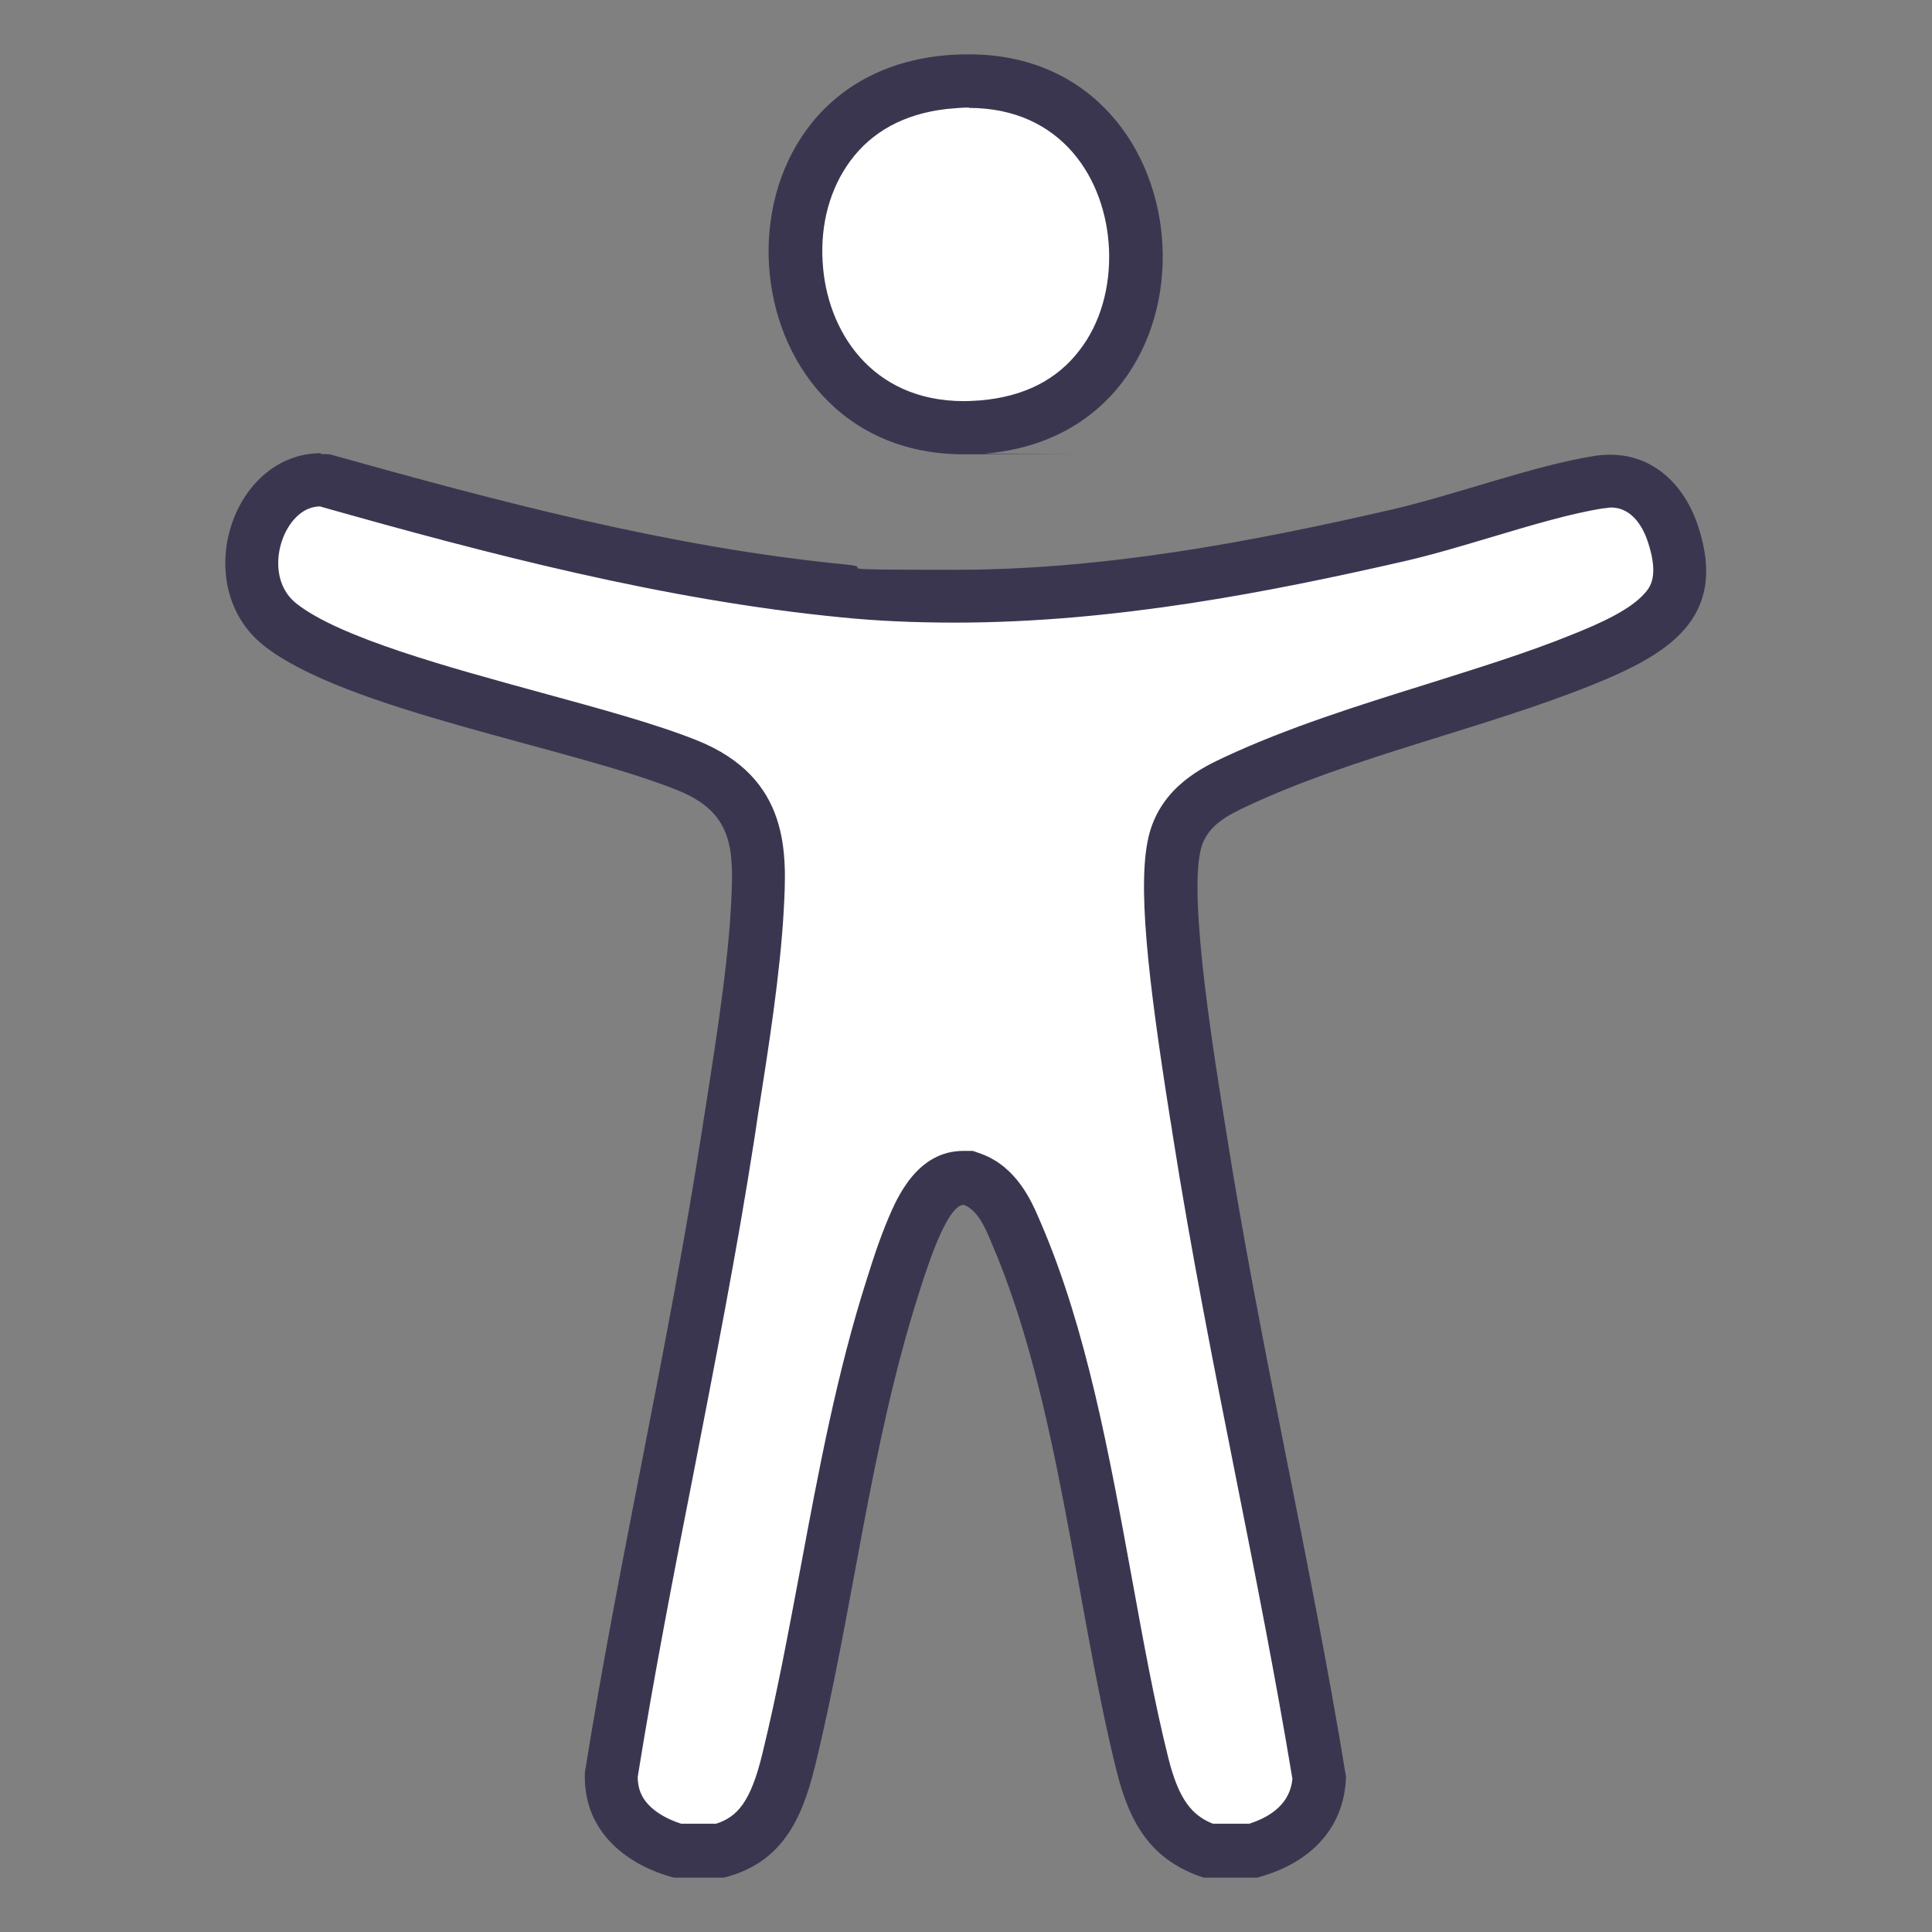 <?xml version="1.0" encoding="UTF-8"?> <svg xmlns="http://www.w3.org/2000/svg" id="Layer_1" version="1.1" viewBox="0 0 512 512"><rect x="0" y="0" width="512" height="512" fill="#808080" stroke="none"/><defs><style> .st0 { fill: #fff; } .st1 { fill: #3b3650; } </style></defs><g><path class="st0" d="M320.3,490.5c-9.3-3.3-14.1-9.7-17.4-22.9-3.7-15.1-6.7-31.2-9.8-48.4-5.8-31.8-11.8-64.8-23.6-92.3l-.3-.7c-1.9-4.5-4.8-11.2-11.3-13.6l-1.2-.4h-1.2c-8.2,0-12.8,9.8-18.5,27.8l-.3.9c-8,24.9-12.8,50.7-17.4,75.7-3.1,16.5-6.2,33.6-10.3,50.1-3.6,14.6-8.5,21.2-18.1,23.8h-11.3c-15.4-4.4-17.6-14.3-17.5-20.1,4.4-27.1,9.7-54.6,14.9-81.2,5.6-28.9,11.5-58.7,16-88.3.3-2.2.7-4.4,1-6.7,2.7-17.4,5.8-37.1,6.7-53.3.8-14.7,1.7-29.9-18.6-38.1-10.6-4.3-25.2-8.2-40.7-12.4-25.6-7-54.7-14.9-67.3-24.9-8.4-6.8-8.5-17.5-6-24.7,2.3-6.6,7.9-13.6,16.8-13.6s.8,0,1.2,0c43.9,12.3,90.6,24.7,137.4,29.3,9.5.9,19.5,1.4,29.5,1.4,41.9,0,82.9-8.2,117.6-16.1,7.1-1.6,15-4,22.7-6.3,10.6-3.2,21.6-6.5,30.5-7.8,1-.2,2-.2,2.9-.2,10.9,0,15.3,10,16.7,14.3,5.7,17.5-3.2,24.6-24,33-12.3,5-26.2,9.3-39.6,13.5-17.8,5.6-36.2,11.3-52.2,18.9-5.4,2.6-13.6,6.4-16.2,15.8-3.3,12.1.8,42.1,5.7,72.7.3,1.6.5,3.1.7,4.4,4.8,30.4,10.8,61,16.7,90.7,5.2,26.4,10.7,53.6,15.1,80.5-.7,12.4-10.8,17.4-17.5,19.3h-12Z"></path><path class="st1" d="M85.1,134.3s0,0,0,0c43.9,12.4,90.7,24.7,137.8,29.3,9.8,1,19.9,1.4,30.2,1.4,42.6,0,84.2-8.3,119.2-16.3,7.4-1.7,15.4-4.1,23.1-6.4,10.4-3.1,21.1-6.3,29.6-7.6.6,0,1.3-.2,1.9-.2,6,0,8.8,5.9,9.9,9.4,2.9,9,.4,11.8-1,13.4-3.8,4.3-11.7,7.9-19,10.8-12,4.9-25.1,8.9-39,13.3-18,5.6-36.7,11.5-53.2,19.2-5.8,2.7-16.6,7.8-20,20.3-3.4,12.6-.4,38.3,5.5,75.6.3,1.6.5,3.1.7,4.4,4.8,30.5,10.9,61.3,16.8,91,5.2,26.1,10.5,53,14.9,79.5-.3,3.1-1.8,8.8-11.4,11.9h-9.7c-5.4-2.2-9-6.2-11.8-17.5-3.7-14.8-6.6-30.9-9.7-47.9-5.9-32.2-11.9-65.6-24.1-93.9l-.3-.7c-2.1-4.9-6-14-15.4-17.5l-2.3-.8h-2.5c-12.3,0-17.6,12.5-19.9,17.9-2.4,5.7-4.4,11.9-5.3,14.9l-.3.9c-8.1,25.3-12.9,51.4-17.6,76.5-3.1,16.4-6.2,33.4-10.2,49.7-3.1,12.8-6.7,16.6-12.2,18.4h-9.3c-3.7-1.2-6.8-3-8.7-5.1-1.9-2-2.8-4.4-2.8-7.3,4.3-26.8,9.6-54.1,14.8-80.5,5.6-28.9,11.5-58.8,16.1-88.5.3-2.2.7-4.4,1-6.7,2.8-17.6,5.9-37.5,6.8-54,.8-14.8,1.9-35-23-45-11-4.4-25.8-8.4-41.5-12.7-23.7-6.5-53.3-14.5-64.7-23.6-5.5-4.4-5.5-11.8-3.7-16.8,1.5-4.3,5-8.9,10.1-8.9M85.1,120.1c-23.7,0-35,35.1-15.3,50.9,21.5,17.2,81.4,27,109.7,38.4,15.2,6.1,15,16,14.2,31.1-1,18-4.9,41.2-7.7,59.3-8.8,56.8-21.9,113.1-31,169.9-.6,15,10.2,24.3,23.6,27.9h13.2c15.2-3.8,20.6-15.1,24.1-29.2,10.2-41.5,14.5-84.4,27.5-125.3,1.4-4.3,7.2-23.8,12-23.8,3.9,1.4,6,6.8,7.5,10.4,17.7,41.2,22.1,95.8,33,139.6,3.4,13.7,9,23.7,23.1,28.3h14.1c13.3-3.5,23.2-12.4,23.6-26.8-9.4-57.5-22.9-114.4-31.9-171.9-2.5-15.9-10.1-60.8-6.5-74.1,1.6-6,7.1-8.8,12.3-11.2,27.6-13,62.6-20.5,91.4-32.1,19.5-7.9,36.1-17.3,28.1-41.8-3.6-11.2-11.9-19.2-23.4-19.2-1.3,0-2.6.1-4,.3-16,2.5-36.9,10.3-53.7,14.2-38.2,8.8-76.8,16-116,16s-19.2-.4-28.8-1.4c-46.4-4.5-92.1-16.7-136.8-29.2-.8,0-1.7-.1-2.5-.1h0Z"></path></g><g><path class="st0" d="M255.4,113.4c-13,0-24.2-4.6-32.2-13.3-7.3-7.9-11.7-18.7-12.3-30.4-.7-11.6,2.4-22.7,8.7-31.2,6.9-9.4,17.4-15.2,30.4-16.6,2.3-.3,4.6-.4,6.9-.4,29.1,0,43.3,22.9,44.2,44.3.5,11.7-2.8,22.9-9.3,31.3-7.2,9.4-18,14.9-31.2,16.1-1.7.1-3.4.2-5.1.2Z"></path><path class="st1" d="M256.8,28.6c24.5,0,36.3,18.8,37.1,37.5.4,10.1-2.3,19.6-7.8,26.7-6,7.9-14.8,12.3-26.2,13.3-1.5.1-3,.2-4.5.2-24.4,0-36.4-18.6-37.4-37-.6-10,2-19.4,7.3-26.6,5.8-7.9,14.4-12.5,25.4-13.8,2.1-.2,4.1-.4,6.1-.4h0M256.8,14.4c-2.5,0-5,.1-7.7.4-64.6,7.3-58.3,105.6,6.3,105.6s3.8,0,5.7-.2c66-5.6,60.7-105.8-4.3-105.8h0Z"></path></g></svg> 